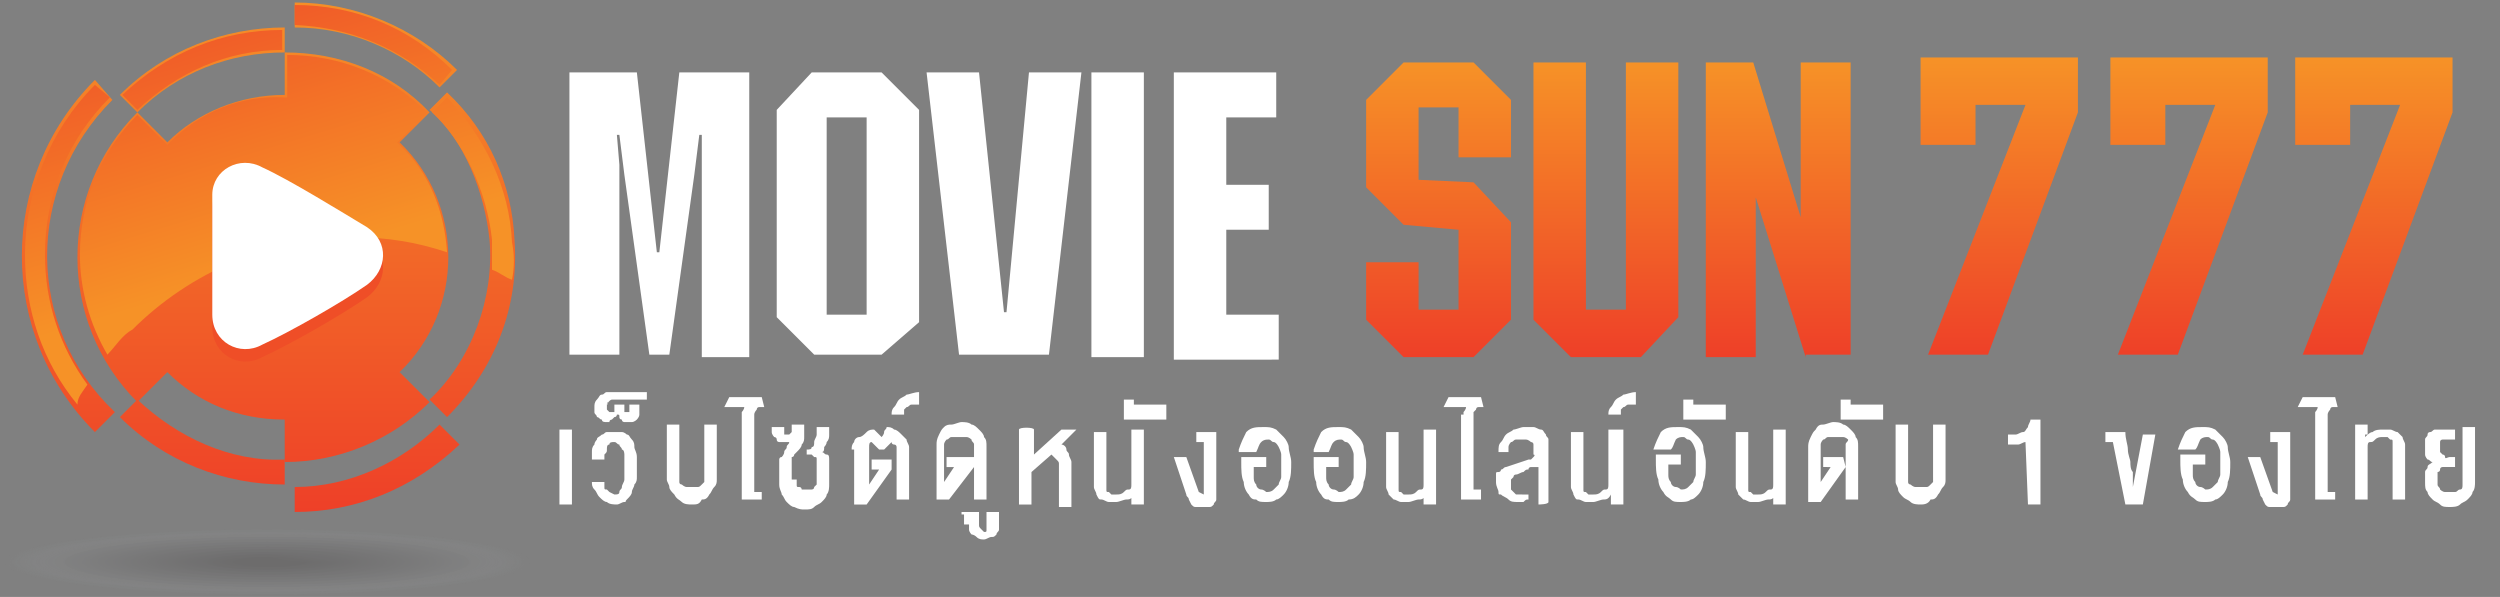 <?xml version="1.0" encoding="UTF-8"?>
<!-- Generator: Adobe Illustrator 26.5.0, SVG Export Plug-In . SVG Version: 6.00 Build 0)  -->
<svg xmlns="http://www.w3.org/2000/svg" xmlns:xlink="http://www.w3.org/1999/xlink" version="1.1" id="Layer_1" x="0px" y="0px" viewBox="0 0 100.1 23.9" style="enable-background:new 0 0 100.1 23.9;" xml:space="preserve">
<rect x="0" y="0" width="100.1" height="23.9" fill="#808080" stroke="none"/>
<style type="text/css">
	.st0{fill:#FFFFFF;}
	.st1{fill:url(#SVGID_1_);}
	.st2{fill:url(#SVGID_00000155107555046561270830000006371888928520444832_);}
	.st3{fill:url(#SVGID_00000023251696939735201370000004318301851790191006_);}
	.st4{fill:url(#SVGID_00000146480819378333334770000000795680225754613682_);}
	.st5{fill:url(#SVGID_00000182497953460703488420000017410017909642095492_);}
	.st6{fill:url(#SVGID_00000018947872116926032790000008097360631807499651_);}
	.st7{fill:url(#SVGID_00000101786430776799285910000008467873403134734513_);}
	.st8{fill:url(#SVGID_00000109006951412626168510000012079599293928193459_);}
	.st9{fill:url(#SVGID_00000116207771091114683840000014015363872427067062_);}
	.st10{fill:url(#SVGID_00000059284774448797019900000013832514792420748730_);}
	.st11{fill:url(#SVGID_00000110432449593160466100000014075034267978913443_);}
	.st12{fill:url(#SVGID_00000163763900257665419400000003767706001006459571_);}
	.st13{fill:#EF4E27;}
	.st14{opacity:0.2;}
	.st15{fill:#A6A8AB;fill-opacity:0;}
	.st16{opacity:9.900990e-03;fill:#A5A7AA;enable-background:new    ;}
	.st17{opacity:1.980198e-02;fill:#A3A5A8;enable-background:new    ;}
	.st18{opacity:2.970297e-02;fill:#A2A4A7;enable-background:new    ;}
	.st19{opacity:3.960396e-02;fill:#A1A3A5;enable-background:new    ;}
	.st20{opacity:4.950495e-02;fill:#A0A1A4;enable-background:new    ;}
	.st21{opacity:5.940594e-02;fill:#9EA0A3;enable-background:new    ;}
	.st22{opacity:6.930693e-02;fill:#9D9FA1;enable-background:new    ;}
	.st23{opacity:7.920792e-02;fill:#9C9DA0;enable-background:new    ;}
	.st24{opacity:8.910891e-02;fill:#9A9C9F;enable-background:new    ;}
	.st25{opacity:9.900990e-02;fill:#999A9D;enable-background:new    ;}
	.st26{opacity:0.109;fill:#98999C;enable-background:new    ;}
	.st27{opacity:0.119;fill:#96989A;enable-background:new    ;}
	.st28{opacity:0.129;fill:#959699;enable-background:new    ;}
	.st29{opacity:0.139;fill:#949598;enable-background:new    ;}
	.st30{opacity:0.148;fill:#939496;enable-background:new    ;}
	.st31{opacity:0.158;fill:#919295;enable-background:new    ;}
	.st32{opacity:0.168;fill:#909194;enable-background:new    ;}
	.st33{opacity:0.178;fill:#8F9092;enable-background:new    ;}
	.st34{opacity:0.188;fill:#8D8E91;enable-background:new    ;}
	.st35{opacity:0.198;fill:#8C8D8F;enable-background:new    ;}
	.st36{opacity:0.208;fill:#8B8C8E;enable-background:new    ;}
	.st37{opacity:0.218;fill:#898A8D;enable-background:new    ;}
	.st38{opacity:0.228;fill:#88898B;enable-background:new    ;}
	.st39{opacity:0.238;fill:#87878A;enable-background:new    ;}
	.st40{opacity:0.247;fill:#868689;enable-background:new    ;}
	.st41{opacity:0.257;fill:#848587;enable-background:new    ;}
	.st42{opacity:0.267;fill:#838386;enable-background:new    ;}
	.st43{opacity:0.277;fill:#828284;enable-background:new    ;}
	.st44{opacity:0.287;fill:#808183;enable-background:new    ;}
	.st45{opacity:0.297;fill:#7F7F82;enable-background:new    ;}
	.st46{opacity:0.307;fill:#7E7E80;enable-background:new    ;}
	.st47{opacity:0.317;fill:#7C7D7F;enable-background:new    ;}
	.st48{opacity:0.327;fill:#7B7B7E;enable-background:new    ;}
	.st49{opacity:0.337;fill:#7A7A7C;enable-background:new    ;}
	.st50{opacity:0.346;fill:#79797B;enable-background:new    ;}
	.st51{opacity:0.356;fill:#777779;enable-background:new    ;}
	.st52{opacity:0.366;fill:#767678;enable-background:new    ;}
	.st53{opacity:0.376;fill:#757477;enable-background:new    ;}
	.st54{opacity:0.386;fill:#737375;enable-background:new    ;}
	.st55{opacity:0.396;fill:#727274;enable-background:new    ;}
	.st56{opacity:0.406;fill:#717073;enable-background:new    ;}
	.st57{opacity:0.416;fill:#706F71;enable-background:new    ;}
	.st58{opacity:0.426;fill:#6E6E70;enable-background:new    ;}
	.st59{opacity:0.436;fill:#6D6C6E;enable-background:new    ;}
	.st60{opacity:0.446;fill:#6C6B6D;enable-background:new    ;}
	.st61{opacity:0.455;fill:#6A6A6C;enable-background:new    ;}
	.st62{opacity:0.465;fill:#69686A;enable-background:new    ;}
	.st63{opacity:0.475;fill:#686769;enable-background:new    ;}
	.st64{opacity:0.485;fill:#666668;enable-background:new    ;}
	.st65{opacity:0.495;fill:#656466;enable-background:new    ;}
	.st66{opacity:0.505;fill:#646365;enable-background:new    ;}
	.st67{opacity:0.515;fill:#636163;enable-background:new    ;}
	.st68{opacity:0.525;fill:#616062;enable-background:new    ;}
	.st69{opacity:0.535;fill:#605F61;enable-background:new    ;}
	.st70{opacity:0.545;fill:#5F5D5F;enable-background:new    ;}
	.st71{opacity:0.554;fill:#5D5C5E;enable-background:new    ;}
	.st72{opacity:0.564;fill:#5C5B5D;enable-background:new    ;}
	.st73{opacity:0.574;fill:#5B595B;enable-background:new    ;}
	.st74{opacity:0.584;fill:#59585A;enable-background:new    ;}
	.st75{opacity:0.594;fill:#585758;enable-background:new    ;}
	.st76{opacity:0.604;fill:#575557;enable-background:new    ;}
	.st77{opacity:0.614;fill:#565456;enable-background:new    ;}
	.st78{opacity:0.624;fill:#545354;enable-background:new    ;}
	.st79{opacity:0.634;fill:#535153;enable-background:new    ;}
	.st80{opacity:0.644;fill:#525052;enable-background:new    ;}
	.st81{opacity:0.653;fill:#504E50;enable-background:new    ;}
	.st82{opacity:0.663;fill:#4F4D4F;enable-background:new    ;}
	.st83{opacity:0.673;fill:#4E4C4D;enable-background:new    ;}
	.st84{opacity:0.683;fill:#4D4A4C;enable-background:new    ;}
	.st85{opacity:0.693;fill:#4B494B;enable-background:new    ;}
	.st86{opacity:0.703;fill:#4A4849;enable-background:new    ;}
	.st87{opacity:0.713;fill:#494648;enable-background:new    ;}
	.st88{opacity:0.723;fill:#474547;enable-background:new    ;}
	.st89{opacity:0.733;fill:#464445;enable-background:new    ;}
	.st90{opacity:0.743;fill:#454244;enable-background:new    ;}
	.st91{opacity:0.752;fill:#434142;enable-background:new    ;}
	.st92{opacity:0.762;fill:#424041;enable-background:new    ;}
	.st93{opacity:0.772;fill:#413E40;enable-background:new    ;}
	.st94{opacity:0.782;fill:#403D3E;enable-background:new    ;}
	.st95{opacity:0.792;fill:#3E3B3D;enable-background:new    ;}
	.st96{opacity:0.802;fill:#3D3A3C;enable-background:new    ;}
	.st97{opacity:0.812;fill:#3C393A;enable-background:new    ;}
	.st98{opacity:0.822;fill:#3A3739;enable-background:new    ;}
	.st99{opacity:0.832;fill:#393637;enable-background:new    ;}
	.st100{opacity:0.842;fill:#383536;enable-background:new    ;}
	.st101{opacity:0.852;fill:#363335;enable-background:new    ;}
	.st102{opacity:0.861;fill:#353233;enable-background:new    ;}
	.st103{opacity:0.871;fill:#343132;enable-background:new    ;}
	.st104{opacity:0.881;fill:#332F31;enable-background:new    ;}
	.st105{opacity:0.891;fill:#312E2F;enable-background:new    ;}
	.st106{opacity:0.901;fill:#302D2E;enable-background:new    ;}
	.st107{opacity:0.911;fill:#2F2B2C;enable-background:new    ;}
	.st108{opacity:0.921;fill:#2D2A2B;enable-background:new    ;}
	.st109{opacity:0.931;fill:#2C282A;enable-background:new    ;}
	.st110{opacity:0.941;fill:#2B2728;enable-background:new    ;}
	.st111{opacity:0.951;fill:#292627;enable-background:new    ;}
	.st112{opacity:0.96;fill:#282426;enable-background:new    ;}
	.st113{opacity:0.97;fill:#272324;enable-background:new    ;}
	.st114{opacity:0.98;fill:#262223;enable-background:new    ;}
	.st115{opacity:0.99;fill:#242021;enable-background:new    ;}
	.st116{fill:#231F20;}
	.st117{fill:url(#SVGID_00000095307240121706618880000003399382712518726562_);}
	.st118{fill:url(#SVGID_00000027592641380193798570000009839036835347699329_);}
	.st119{fill:url(#SVGID_00000163792684709557869250000016987149216531635638_);}
	.st120{fill:url(#SVGID_00000134959817753529036720000002508569588447291309_);}
	.st121{fill:url(#SVGID_00000108289576491421543120000017396156095305519804_);}
	.st122{fill:url(#SVGID_00000081621719084417527260000009142963117675087291_);}
</style>
<g>
	<g>
		<g>
			<path class="st0" d="M28.1,14.2V6.7V5.4H28l-0.2,1.6l-1,7.2H26l-1-7.2l-0.2-1.6h-0.1l0.1,1.2v7.6h-2V2.9h2.7l0.8,7.2h0.1l0.8-7.2     H30v11.4H28.1z"></path>
			<path class="st0" d="M35.3,14.2h-2.7l-1.5-1.5V4.4l1.4-1.5h2.8l1.5,1.5v8.5L35.3,14.2z M34.7,4.7h-1.6v7.9h1.6V4.7z"></path>
			<path class="st0" d="M42,14.2h-3.6L37.1,2.9h2.1l1,9.6h0.1l0.9-9.6h2.1L42,14.2z"></path>
			<path class="st0" d="M43.7,14.2V2.9h2.1v11.4H43.7z"></path>
			<path class="st0" d="M47,14.2V2.9h4.1v1.8h-2v2.7h1.7v1.8h-1.7v3.4h2.1v1.8H47V14.2z"></path>
		</g>
		<g>
			<path class="st0" d="M22.4,20.2v-3h0.5v3H22.4z"></path>
			<path class="st0" d="M24.6,19.8c0.1,0,0.2,0,0.2-0.1c0-0.1,0.1-0.1,0.1-0.2c0-0.1,0.1-0.2,0.1-0.3s0-0.3,0-0.4c0-0.1,0-0.1,0-0.2     c0-0.1,0-0.2,0-0.2v-0.2c0,0,0-0.2-0.1-0.2c0-0.1-0.1-0.1-0.1-0.2c-0.1,0-0.1-0.1-0.2-0.1s-0.2,0-0.2,0.1c-0.1,0-0.1,0.1-0.1,0.2     c0,0.1,0,0.1-0.1,0.2c0,0.1,0,0.2,0,0.2h-0.5c0-0.1,0-0.2,0-0.3s0-0.2,0.1-0.3c0-0.1,0.1-0.2,0.1-0.2c0-0.1,0.1-0.1,0.2-0.2     c0.1,0,0.1-0.1,0.2-0.1s0.2,0,0.3,0c0.1,0,0.2,0,0.3,0c0.1,0,0.2,0.1,0.2,0.1c0.1,0,0.1,0.1,0.2,0.2c0.1,0.1,0.1,0.2,0.1,0.3     c0,0.1,0.1,0.2,0.1,0.4s0,0.3,0,0.5c0,0.1,0,0.2,0,0.3s0,0.2-0.1,0.3c0,0.1-0.1,0.2-0.1,0.3s-0.1,0.2-0.2,0.3s0,0.1-0.1,0.1     s-0.2,0.1-0.3,0.1c-0.1,0-0.3,0-0.4-0.1c-0.1,0-0.2-0.1-0.3-0.2c-0.1-0.1-0.1-0.2-0.2-0.3s-0.1-0.2-0.1-0.3h0.5     c0,0.1,0,0.1,0,0.2c0,0.1,0,0.1,0.1,0.1l0.1,0.1L24.6,19.8z"></path>
			<path class="st0" d="M24.3,16.2L24.3,16.2v0.2c0,0,0,0,0.1,0.1h0.1h0.1c0,0,0,0,0-0.1v-0.1v-0.1H25c0,0.1,0,0.1,0,0.1v0.1v0.1     h0.1h0.1c0,0,0,0,0-0.1v-0.1v-0.1h0.4c0,0.1,0,0.3,0,0.4c0,0.1-0.1,0.2-0.1,0.2s-0.1,0.1-0.2,0.1s-0.1,0-0.2,0H25     c0,0-0.1,0-0.1-0.1c0,0-0.1,0-0.1-0.1c0-0.1,0-0.1-0.1-0.1c0,0,0,0.1-0.1,0.1l-0.1,0.1c0,0-0.1,0-0.1,0.1h-0.1     c-0.1,0-0.2,0-0.2-0.1c-0.1,0-0.1-0.1-0.2-0.1c0-0.1-0.1-0.1-0.1-0.2c0-0.1,0-0.2,0-0.2c0-0.1,0-0.2,0.1-0.3s0.1-0.2,0.2-0.2     s0.1-0.1,0.2-0.1s0.1,0,0.2,0h1.4V16h-1.3h-0.1C24.5,16,24.4,16,24.3,16.2L24.3,16.2C24.4,16.2,24.3,16,24.3,16.2z"></path>
			<path class="st0" d="M27.7,20.2c-0.1,0-0.3,0-0.4-0.1C27.2,20,27.1,20,27,19.8c-0.1-0.1-0.2-0.2-0.2-0.3s-0.1-0.2-0.1-0.3V17h0.5     v2.1c0,0.1,0,0.1,0,0.2c0,0.1,0.1,0.1,0.1,0.1s0.1,0.1,0.2,0.1s0.1,0,0.2,0s0.1,0,0.2,0s0.1,0,0.2-0.1l0.1-0.1c0,0,0-0.1,0-0.2     V17h0.5v2.2c0,0.1,0,0.2-0.1,0.3c-0.1,0.1-0.1,0.2-0.2,0.3C28.3,20,28.2,20,28.1,20C28,20.2,27.9,20.2,27.7,20.2z"></path>
			<path class="st0" d="M29.7,16.7c0-0.1,0-0.2,0-0.2s0.1-0.1,0.1-0.2H29l0.2-0.4h1.3l0.1,0.4c-0.1,0-0.1,0-0.2,0s-0.1,0.1-0.1,0.1     s-0.1,0.1-0.1,0.2c0,0.1,0,0.1,0,0.2v2.9h0.3V20h-0.8C29.7,20,29.7,16.7,29.7,16.7z"></path>
			<path class="st0" d="M31.9,19.2c0,0.1,0,0.1,0,0.2c0,0.1,0,0.1,0.1,0.1c0.1,0,0.1,0.1,0.1,0.1s0.1,0,0.2,0c0.1,0,0.1,0,0.2,0     c0,0,0.1,0,0.1-0.1l0.1-0.1c0-0.1,0-0.1,0-0.2v-0.6c0-0.1,0-0.2,0-0.2c0-0.1,0-0.1-0.1-0.1l-0.1-0.1c-0.1,0-0.1,0-0.2,0V18     c0.1,0,0.2,0,0.2-0.1c0.1,0,0.1-0.1,0.1-0.2c0-0.1,0.1-0.2,0.1-0.3s0-0.2,0-0.3h0.5c0,0.1,0,0.2,0,0.3c0,0.1,0,0.2-0.1,0.3     c0,0.1-0.1,0.2-0.1,0.2c0,0.1,0,0.2-0.1,0.2c0.1,0,0.1,0.1,0.2,0.1s0.1,0.1,0.1,0.2c0,0.1,0,0.1,0,0.2c0,0.1,0,0.1,0,0.2v0.6     c0,0.1,0,0.3-0.1,0.4c0,0.1-0.1,0.2-0.2,0.3c-0.1,0.1-0.2,0.1-0.3,0.2c-0.1,0.1-0.2,0.1-0.4,0.1c-0.1,0-0.2,0-0.4-0.1     c-0.1,0-0.2-0.1-0.3-0.2c-0.1-0.1-0.1-0.2-0.2-0.3c0-0.1-0.1-0.2-0.1-0.4v-0.6c0-0.1,0-0.2,0-0.2s0-0.1,0-0.2c0,0,0-0.1,0.1-0.1     c0,0,0.1-0.1,0.1-0.2c0-0.1,0.1-0.1,0.1-0.2c0-0.1,0.1-0.1,0.1-0.2h-0.1h-0.1h-0.1h-0.1c0,0-0.1,0-0.1-0.1c0-0.1-0.1-0.1-0.1-0.1     s-0.1-0.1-0.1-0.2c0-0.1,0-0.1,0-0.2h0.5v0.1v0.1c0,0,0,0,0,0.1c0,0,0,0,0.1,0h0.1c0,0,0,0,0.1-0.1c0,0,0,0,0-0.1V17h0.5v0.5     c0,0.1,0,0.2-0.1,0.3c0,0.1-0.1,0.2-0.2,0.3l-0.1,0.1c0,0,0,0.1-0.1,0.1v0.1v0.1v0.7H31.9z"></path>
			<path class="st0" d="M34.1,18c0-0.1,0-0.2,0.1-0.3c0-0.1,0.1-0.2,0.2-0.2s0.2-0.1,0.3-0.2c0.1-0.1,0.2-0.1,0.3-0.1l0.3,0.3     c0,0,0.1-0.1,0.1-0.2c0-0.1,0.1-0.1,0.1-0.2c0.1,0,0.2,0,0.3,0.1c0.1,0,0.2,0.1,0.3,0.2c0.1,0.1,0.1,0.1,0.2,0.2     c0,0.1,0.1,0.2,0.1,0.3V20h-0.5v-2V18v-0.1c0,0,0-0.1-0.1-0.1c0,0-0.1,0-0.1-0.1l-0.3,0.3h-0.1h-0.1l-0.3-0.3     c-0.1,0-0.1,0.1-0.1,0.2c0,0.1,0,0.1,0,0.2v1.3l0.4-0.6h-0.3v-0.4h0.8v0.4l-1,1.4h-0.5V18H34.1z"></path>
			<path class="st0" d="M36.8,16.2c-0.1,0-0.2,0-0.3,0s-0.1,0.1-0.2,0.1l-0.1,0.1c0,0.1,0,0.1,0,0.2h-0.5c0-0.1,0-0.2,0.1-0.3     s0.1-0.2,0.2-0.3c0.1-0.1,0.2-0.1,0.3-0.2c0.1,0,0.3-0.1,0.5-0.1V16.2z"></path>
			<path class="st0" d="M39,18.7L38,20h-0.5v-2.2c0-0.1,0-0.2,0.1-0.4c0.1-0.2,0.1-0.2,0.2-0.3C37.9,17,38,17,38.1,17     c0.1,0,0.3-0.1,0.4-0.1c0.1,0,0.3,0,0.4,0.1c0.1,0,0.2,0.1,0.3,0.2c0.1,0.1,0.2,0.2,0.2,0.3c0.1,0.1,0.1,0.2,0.1,0.4V20H39v-2     c0-0.1,0-0.1,0-0.2c0-0.1-0.1-0.1-0.1-0.2c0,0-0.1-0.1-0.2-0.1c-0.1,0-0.2,0-0.3,0s-0.2,0-0.3,0s-0.1,0.1-0.2,0.1     c0,0-0.1,0.1-0.1,0.2c0,0.1,0,0.1,0,0.2v1.3l0.4-0.6h-0.3v-0.4H39V18.7z"></path>
			<path class="st0" d="M38.5,20.5h0.7V21c0,0.1,0,0.1,0.1,0.2l0.1,0.1c0.1,0,0.1,0,0.1-0.1c0,0,0-0.1,0-0.2v-0.5H40V21     c0,0.1,0,0.2,0,0.2c0,0.1-0.1,0.1-0.1,0.2c-0.1,0.1-0.1,0.1-0.2,0.1s-0.2,0.1-0.3,0.1s-0.2,0-0.3-0.1c-0.1-0.1-0.2-0.1-0.2-0.1     s-0.1-0.1-0.1-0.2c0-0.1,0-0.2,0-0.2V21h-0.2v-0.4H38.5z"></path>
			<path class="st0" d="M41.4,17.2v1l1.1-1h0.6l-0.6,0.6c0.1,0,0.2,0.1,0.2,0.2c0,0.1,0.1,0.1,0.1,0.2c0,0.1,0.1,0.2,0.1,0.3     c0,0.1,0,0.2,0,0.3v1.5h-0.5v-1.5c0-0.1,0-0.1,0-0.2c0-0.1,0-0.1-0.1-0.2l-0.1-0.1l-0.1-0.1l-0.8,0.7v1.3h-0.5v-3     C40.8,17.1,41.4,17.1,41.4,17.2z"></path>
			<path class="st0" d="M45.4,19.8C45.3,20,45.2,20,45.1,20s-0.3,0.1-0.4,0.1c-0.1,0-0.2,0-0.3,0S44.2,20,44.1,20     C44,20,44,20,43.9,19.8c0-0.1-0.1-0.2-0.1-0.3v-2.2h0.5v2.1c0,0.1,0,0.1,0,0.2c0,0.1,0,0.1,0.1,0.1l0.1,0.1c0.1,0,0.1,0,0.2,0     c0.1,0,0.2,0,0.3-0.1c0.1-0.1,0.1-0.1,0.2-0.1s0.1-0.1,0.1-0.2c0-0.1,0-0.2,0-0.3v-1.9h0.5v3h-0.5v-0.4H45.4z"></path>
			<path class="st0" d="M46.7,16.8H45V16h0.4v0.2h1.3V16.8z"></path>
			<path class="st0" d="M48,19.7L48,19.7C48.1,19.8,48.1,19.8,48,19.7l0.2,0.1v-0.1v-2h-0.3v-0.4h0.8v2.4c0,0.1,0,0.2,0,0.3     s-0.1,0.1-0.1,0.2c-0.1,0.1-0.1,0.1-0.2,0.1c-0.1,0-0.2,0-0.3,0s-0.1,0-0.2,0s-0.1,0-0.2-0.1C47.6,20,47.6,20,47.6,20     c0-0.1-0.1-0.1-0.1-0.2L47,18.3h0.5L48,19.7z"></path>
			<path class="st0" d="M49.6,18c0.1-0.3,0.2-0.5,0.3-0.7c0.2-0.2,0.4-0.2,0.7-0.2c0.2,0,0.3,0,0.5,0.1c0.1,0.1,0.2,0.2,0.3,0.3     s0.2,0.3,0.2,0.4c0,0.2,0.1,0.4,0.1,0.6c0,0.3,0,0.6-0.1,0.8c0,0.2-0.1,0.4-0.2,0.5c-0.1,0.1-0.2,0.2-0.3,0.2     c-0.1,0.1-0.3,0.1-0.4,0.1c-0.2,0-0.3,0-0.4-0.1C50.2,20,50.1,20,50,19.8c-0.1-0.1-0.2-0.3-0.2-0.5c-0.1-0.2-0.1-0.5-0.1-0.8     v-0.2h1v0.4h-0.5c0,0.1,0,0.3,0,0.4c0,0.1,0,0.2,0.1,0.3c0,0.1,0.1,0.2,0.2,0.2c0.1,0,0.2,0.1,0.2,0.1c0.1,0,0.2,0,0.3-0.1     c0.1-0.1,0.1-0.1,0.2-0.2c0-0.1,0.1-0.2,0.1-0.3s0-0.3,0-0.4c0-0.2,0-0.4,0-0.5c0-0.1-0.1-0.3-0.1-0.3s-0.1-0.2-0.2-0.2     s-0.1-0.1-0.2-0.1c-0.1,0-0.2,0-0.3,0.1c-0.1,0.1-0.1,0.2-0.2,0.4H49.6z"></path>
			<path class="st0" d="M52.6,18c0.1-0.3,0.2-0.5,0.3-0.7c0.2-0.2,0.4-0.2,0.7-0.2c0.2,0,0.3,0,0.5,0.1c0.1,0.1,0.2,0.2,0.3,0.3     s0.2,0.3,0.2,0.4c0,0.2,0.1,0.4,0.1,0.6c0,0.3,0,0.6-0.1,0.8c0,0.2-0.1,0.4-0.2,0.5C54.3,19.9,54.2,20,54,20     c-0.1,0.1-0.3,0.1-0.4,0.1c-0.2,0-0.3,0-0.4-0.1C53.1,20,53,20,52.9,19.8c-0.1-0.1-0.2-0.3-0.2-0.5c-0.1-0.2-0.1-0.5-0.1-0.8     v-0.2h1v0.4h-0.5c0,0.1,0,0.3,0,0.4c0,0.1,0,0.2,0.1,0.3c0,0.1,0.1,0.2,0.2,0.2c0.1,0,0.2,0.1,0.2,0.1c0.1,0,0.2,0,0.3-0.1     c0.1-0.1,0.1-0.1,0.2-0.2c0-0.1,0.1-0.2,0.1-0.3s0-0.3,0-0.4c0-0.2,0-0.4,0-0.5c0-0.1-0.1-0.3-0.1-0.3s-0.1-0.2-0.2-0.2     s-0.1-0.1-0.2-0.1c-0.1,0-0.2,0-0.3,0.1c-0.1,0.1-0.1,0.2-0.2,0.4H52.6z"></path>
			<path class="st0" d="M57.1,19.8C57,20,56.9,20,56.8,20s-0.3,0.1-0.4,0.1c-0.1,0-0.2,0-0.3,0S55.9,20,55.8,20     c-0.1-0.1-0.1-0.1-0.2-0.2c0-0.1-0.1-0.2-0.1-0.3v-2.2H56v2.1c0,0.1,0,0.1,0,0.2c0,0.1,0,0.1,0.1,0.1l0.1,0.1c0.1,0,0.1,0,0.2,0     c0.1,0,0.2,0,0.3-0.1c0.1-0.1,0.1-0.1,0.2-0.1s0.1-0.1,0.1-0.2c0-0.1,0-0.2,0-0.3v-1.9h0.5v3H57v-0.4H57.1z"></path>
			<path class="st0" d="M58.6,16.7c0-0.1,0-0.2,0-0.2s0.1-0.1,0.1-0.2h-0.9l0.2-0.4h1.3l0.1,0.4c-0.1,0-0.1,0-0.2,0     c-0.1,0-0.1,0.1-0.1,0.1S59,16.5,59,16.5c0,0.1,0,0.1,0,0.2v2.9h0.3V20h-0.8v-3.4H58.6z"></path>
			<path class="st0" d="M61.6,20.2v-1.5c0,0,0,0-0.1,0c0,0,0,0-0.1,0s-0.1,0-0.1,0s-0.1,0-0.1,0.1c-0.1,0-0.1,0-0.2,0.1     c-0.1,0-0.2,0.1-0.3,0.1c0,0-0.1,0-0.1,0.1l-0.1,0.1v0.1v0.1c0,0.1,0,0.1,0,0.2l0.1,0.1l0.1,0.1c0.1,0,0.1,0,0.2,0H61     c0,0,0.1,0,0.2,0V20c-0.1,0-0.1,0-0.2,0.1c-0.1,0-0.1,0-0.2,0c-0.2,0-0.3,0-0.4-0.1c-0.1-0.1-0.2-0.1-0.3-0.2     C60,19.8,60,19.8,60,19.7c0-0.1-0.1-0.2-0.1-0.4c0,0,0,0,0-0.1V19V19c0-0.1,0-0.1,0.1-0.1s0.1-0.1,0.1-0.1c0.1,0,0.1-0.1,0.2-0.1     l0.9-0.3c0,0,0,0,0.1,0c0,0,0,0,0.1-0.1c0.1-0.1,0-0.1,0-0.1V18c0-0.1,0-0.1,0-0.2c0-0.1-0.1-0.1-0.1-0.1s-0.1-0.1-0.2-0.1     c-0.1,0-0.1,0-0.2,0c-0.1,0-0.2,0-0.2,0c-0.1,0-0.1,0.1-0.2,0.1c0,0-0.1,0.1-0.1,0.2c0,0.1,0,0.1,0,0.2H60c0-0.2,0-0.3,0.1-0.4     c0.1-0.1,0.1-0.2,0.2-0.3c0.1-0.1,0.2-0.1,0.3-0.2c0.1,0,0.3-0.1,0.4-0.1c0.1,0,0.3,0,0.4,0c0.1,0,0.2,0.1,0.3,0.1     s0.1,0.1,0.2,0.2c0,0.1,0.1,0.1,0.1,0.2c0,0.1,0,0.1,0,0.2c0,0.1,0,0.1,0,0.1v2.2C62,20.2,61.6,20.2,61.6,20.2z"></path>
			<path class="st0" d="M64.5,19.8C64.4,20,64.3,20,64.2,20s-0.3,0.1-0.4,0.1c-0.1,0-0.2,0-0.3,0S63.3,20,63.2,20     C63.1,20,63.1,20,63,19.8c0-0.1-0.1-0.2-0.1-0.3v-2.2h0.5v2.1c0,0.1,0,0.1,0,0.2c0,0.1,0,0.1,0.1,0.1l0.1,0.1c0.1,0,0.1,0,0.2,0     c0.1,0,0.2,0,0.3-0.1c0.1-0.1,0.1-0.1,0.2-0.1s0.1-0.1,0.1-0.2c0-0.1,0-0.2,0-0.3v-1.9H65v3h-0.5V19.8z"></path>
			<path class="st0" d="M65.5,16.2c-0.1,0-0.2,0-0.3,0c-0.1,0-0.1,0.1-0.2,0.1l-0.1,0.1c0,0.1,0,0.1,0,0.2h-0.5c0-0.1,0-0.2,0.1-0.3     s0.1-0.2,0.2-0.3c0.1-0.1,0.2-0.1,0.3-0.2c0.1,0,0.3-0.1,0.5-0.1V16.2z"></path>
			<path class="st0" d="M66.2,18c0.1-0.3,0.2-0.5,0.3-0.7c0.2-0.2,0.4-0.2,0.7-0.2c0.2,0,0.3,0,0.5,0.1c0.1,0.1,0.2,0.2,0.3,0.3     s0.2,0.3,0.2,0.4c0,0.2,0.1,0.4,0.1,0.6c0,0.3,0,0.6-0.1,0.8c0,0.2-0.1,0.4-0.2,0.5c-0.1,0.1-0.2,0.2-0.3,0.2     c-0.1,0.1-0.3,0.1-0.4,0.1c-0.2,0-0.3,0-0.4-0.1c-0.1-0.1-0.2-0.1-0.3-0.3c-0.1-0.1-0.2-0.3-0.2-0.5c-0.1-0.2-0.1-0.5-0.1-0.8     v-0.2h1v0.4h-0.5c0,0.1,0,0.3,0,0.4c0,0.1,0,0.2,0.1,0.3c0,0.1,0.1,0.2,0.2,0.2s0.2,0.1,0.2,0.1c0.1,0,0.2,0,0.3-0.1     c0.1-0.1,0.1-0.1,0.2-0.2c0-0.1,0.1-0.2,0.1-0.3s0-0.3,0-0.4c0-0.2,0-0.4,0-0.5c0-0.1-0.1-0.3-0.1-0.3s-0.1-0.2-0.2-0.2     s-0.1-0.1-0.2-0.1s-0.2,0-0.3,0.1C67,17.8,67,17.9,66.9,18H66.2z"></path>
			<path class="st0" d="M69.1,16.8h-1.7V16h0.4v0.2h1.3C69.1,16.2,69.1,16.8,69.1,16.8z"></path>
			<path class="st0" d="M71.1,19.8C71,20,70.9,20,70.8,20s-0.3,0.1-0.4,0.1s-0.2,0-0.3,0S69.9,20,69.8,20c-0.1-0.1-0.1-0.1-0.2-0.2     c0-0.1-0.1-0.2-0.1-0.3v-2.2H70v2.1c0,0.1,0,0.1,0,0.2c0,0.1,0,0.1,0.1,0.1l0.1,0.1c0.1,0,0.1,0,0.2,0s0.2,0,0.3-0.1     c0.1-0.1,0.1-0.1,0.2-0.1s0.1-0.1,0.1-0.2c0-0.1,0-0.2,0-0.3v-1.9h0.5v3H71v-0.4H71.1z"></path>
			<path class="st0" d="M73.9,18.7l-1,1.4h-0.5v-2.2c0-0.1,0-0.2,0.1-0.4c0.1-0.2,0.1-0.2,0.2-0.3C72.8,17,72.9,17,73,17     c0.1,0,0.3-0.1,0.4-0.1s0.3,0,0.4,0.1c0.1,0,0.2,0.1,0.3,0.2c0.1,0.1,0.2,0.2,0.2,0.3c0.1,0.1,0.1,0.2,0.1,0.4V20h-0.5v-2     c0-0.1,0-0.1,0-0.2c0-0.1,0.1-0.1,0.1-0.2c0,0-0.1-0.1-0.2-0.1s-0.2,0-0.3,0c-0.1,0-0.2,0-0.3,0c-0.1,0-0.1,0.1-0.2,0.1     c0,0-0.1,0.1-0.1,0.2c0,0.1,0,0.1,0,0.2v1.3l0.4-0.6H73v-0.4h0.8L73.9,18.7L73.9,18.7z"></path>
			<path class="st0" d="M75.4,16.8h-1.7V16h0.4v0.2h1.3C75.4,16.2,75.4,16.8,75.4,16.8z"></path>
			<path class="st0" d="M76.9,20.2c-0.1,0-0.3,0-0.4-0.1c-0.1-0.1-0.2-0.1-0.3-0.2c-0.1-0.1-0.2-0.2-0.2-0.3s-0.1-0.2-0.1-0.3V17     h0.5v2.1c0,0.1,0,0.1,0,0.2c0,0.1,0.1,0.1,0.1,0.1s0.1,0.1,0.2,0.1s0.1,0,0.2,0s0.1,0,0.2,0s0.1,0,0.2-0.1l0.1-0.1     c0,0,0-0.1,0-0.2V17h0.5v2.2c0,0.1,0,0.2-0.1,0.3c-0.1,0.1-0.1,0.2-0.2,0.3C77.5,20,77.4,20,77.3,20C77.2,20.2,77,20.2,76.9,20.2     z"></path>
			<path class="st0" d="M81.1,17.7c-0.1,0-0.2,0.1-0.3,0.1c-0.1,0-0.3,0-0.4,0v-0.4c0.1,0,0.2,0,0.3,0c0.1,0,0.2-0.1,0.3-0.1     c0.1,0,0.1-0.1,0.2-0.2c0-0.1,0.1-0.2,0.1-0.3h0.4v3.4h-0.5L81.1,17.7L81.1,17.7z"></path>
			<path class="st0" d="M85.8,20.2h-0.7l-0.5-2.5h-0.3v-0.4h0.8c0,0.3,0.1,0.5,0.1,0.7s0.1,0.4,0.1,0.5c0,0.1,0,0.3,0.1,0.4     c0,0.1,0,0.2,0,0.3s0,0.1,0,0.2c0,0.1,0,0.1,0,0.1l0,0l0,0l0.4-2.1h0.5L85.8,20.2z"></path>
			<path class="st0" d="M87.2,18c0.1-0.3,0.2-0.5,0.3-0.7c0.2-0.2,0.4-0.2,0.7-0.2c0.2,0,0.3,0,0.5,0.1c0.1,0.1,0.2,0.2,0.3,0.3     s0.2,0.3,0.2,0.4c0,0.2,0.1,0.4,0.1,0.6c0,0.3,0,0.6-0.1,0.8c0,0.2-0.1,0.4-0.2,0.5c-0.1,0.1-0.2,0.2-0.3,0.2     c-0.1,0.1-0.3,0.1-0.4,0.1c-0.2,0-0.3,0-0.4-0.1c-0.1-0.1-0.2-0.1-0.3-0.3c-0.1-0.1-0.2-0.3-0.2-0.5c-0.1-0.2-0.1-0.5-0.1-0.8     v-0.2h1v0.4h-0.5c0,0.1,0,0.3,0,0.4c0,0.1,0,0.2,0.1,0.3c0,0.1,0.1,0.2,0.2,0.2s0.2,0.1,0.2,0.1c0.1,0,0.2,0,0.3-0.1     c0.1-0.1,0.1-0.1,0.2-0.2c0-0.1,0.1-0.2,0.1-0.3s0-0.3,0-0.4c0-0.2,0-0.4,0-0.5c0-0.1-0.1-0.3-0.1-0.3s-0.1-0.2-0.2-0.2     s-0.1-0.1-0.2-0.1s-0.2,0-0.3,0.1C88,17.8,88,17.9,87.9,18H87.2z"></path>
			<path class="st0" d="M91,19.7L91,19.7C91.1,19.8,91.1,19.8,91,19.7l0.2,0.1v-0.1v-2h-0.3v-0.4h0.8v2.4c0,0.1,0,0.2,0,0.3     s-0.1,0.1-0.1,0.2c-0.1,0.1-0.1,0.1-0.2,0.1s-0.2,0-0.3,0c-0.1,0-0.1,0-0.2,0s-0.1,0-0.2-0.1C90.6,20,90.6,20,90.6,20     c0-0.1-0.1-0.1-0.1-0.2L90,18.3h0.5L91,19.7z"></path>
			<path class="st0" d="M92.7,16.7c0-0.1,0-0.2,0-0.2s0.1-0.1,0.1-0.2H92l0.2-0.4h1.3l0.1,0.4c-0.1,0-0.1,0-0.2,0s-0.1,0.1-0.1,0.1     s-0.1,0.1-0.1,0.2c0,0.1,0,0.1,0,0.2v2.9h0.3V20h-0.8C92.7,20,92.7,16.7,92.7,16.7z"></path>
			<path class="st0" d="M94.7,17.5c0.1-0.1,0.2-0.2,0.3-0.2c0.1-0.1,0.3-0.1,0.4-0.1s0.2,0,0.3,0c0.1,0,0.2,0.1,0.3,0.1     c0.1,0.1,0.1,0.1,0.2,0.2c0,0.1,0.1,0.2,0.1,0.3V20h-0.5v-2.1c0-0.1,0-0.1,0-0.2c0-0.1,0-0.1-0.1-0.1l-0.1-0.1     c-0.1,0-0.1,0-0.2,0s-0.2,0-0.3,0.1c-0.1,0.1-0.1,0.1-0.2,0.1s-0.1,0.1-0.1,0.2c0,0.1,0,0.2,0,0.3V20h-0.5v-3h0.5v0.4H94.7z"></path>
			<path class="st0" d="M97.1,17.8c0-0.1,0-0.2,0-0.2c0-0.1,0.1-0.1,0.1-0.2c0-0.1,0.1-0.1,0.1-0.1c0.1,0,0.1-0.1,0.2-0.1     s0.1,0,0.2,0s0.1,0,0.2,0h0.4v0.4H98h-0.1h-0.1c0,0-0.1,0-0.1,0.1c0,0,0,0.1,0,0.2c0,0.1,0,0.1,0,0.2l0.1,0.1c0,0,0.1,0,0.1,0.1     c0,0.1,0.1,0,0.2,0h0.2v0.4H98h-0.1h-0.1c0,0-0.1,0-0.1,0.1c0,0.1-0.1,0.1-0.1,0.1V19c0,0.1,0,0.1,0,0.2c0,0.1,0,0.1,0,0.2     c0,0.1,0.1,0.1,0.1,0.2c0,0,0.1,0.1,0.2,0.1s0.2,0,0.2,0c0.1,0,0.2,0,0.2,0c0.1,0,0.1-0.1,0.2-0.1s0.1-0.1,0.1-0.2     c0-0.1,0-0.1,0-0.2v-2.1h0.5v2.2c0,0.1,0,0.3-0.1,0.4c0,0.1-0.1,0.2-0.2,0.3c-0.1,0.1-0.2,0.1-0.3,0.2c-0.1,0.1-0.3,0.1-0.4,0.1     c-0.2,0-0.3,0-0.4-0.1c-0.1-0.1-0.2-0.1-0.3-0.2c-0.1-0.1-0.2-0.2-0.2-0.3c-0.1-0.1-0.1-0.2-0.1-0.4c0-0.1,0-0.1,0-0.2     c0-0.1,0-0.1,0-0.2c0-0.1,0.1-0.1,0.1-0.2c0-0.1,0.1-0.1,0.2-0.2c-0.1,0-0.1-0.1-0.2-0.1c0,0-0.1-0.1-0.1-0.2c0-0.1,0-0.1,0-0.2     C97.1,17.9,97.1,17.8,97.1,17.8z"></path>
		</g>
		<g>
			<g>
				<g>
					
						<linearGradient id="SVGID_1_" gradientUnits="userSpaceOnUse" x1="15.058" y1="26.804" x2="15.058" y2="5.546" gradientTransform="matrix(1 0 0 -1 0 26)">
						<stop offset="0" style="stop-color:#F69227"></stop>
						<stop offset="1" style="stop-color:#EE4028"></stop>
					</linearGradient>
					<path class="st1" d="M18.3,2.8c-1.7-1.7-4.1-2.7-6.5-2.7v1c2.2,0,4.3,0.9,5.8,2.4L18.3,2.8z"></path>
					
						<linearGradient id="SVGID_00000000218202710333842670000009667368274807391889_" gradientUnits="userSpaceOnUse" x1="18.921" y1="26.804" x2="18.921" y2="5.547" gradientTransform="matrix(1 0 0 -1 0 26)">
						<stop offset="0" style="stop-color:#F69227"></stop>
						<stop offset="1" style="stop-color:#EE4028"></stop>
					</linearGradient>
					<path style="fill:url(#SVGID_00000000218202710333842670000009667368274807391889_);" d="M17.2,16l0.7,0.7       c1.9-1.9,2.9-4.4,2.7-7.1c-0.1-2.2-1-4.3-2.7-5.9l-0.7,0.7c1.4,1.2,2.2,3.3,2.4,5.2C19.8,11.9,18.9,14.4,17.2,16L17.2,16z"></path>
					
						<linearGradient id="SVGID_00000134236429330112057680000005832361324296203142_" gradientUnits="userSpaceOnUse" x1="8.108" y1="26.804" x2="8.108" y2="5.546" gradientTransform="matrix(1 0 0 -1 0 26)">
						<stop offset="0" style="stop-color:#F69227"></stop>
						<stop offset="1" style="stop-color:#EE4028"></stop>
					</linearGradient>
					<path style="fill:url(#SVGID_00000134236429330112057680000005832361324296203142_);" d="M11.4,2.1v-1C9,1.1,6.6,2,4.8,3.8       l0.7,0.7C7.1,2.9,9.2,2.1,11.4,2.1L11.4,2.1z"></path>
					
						<linearGradient id="SVGID_00000177453954866143439650000015964003763135895683_" gradientUnits="userSpaceOnUse" x1="2.745" y1="26.804" x2="2.745" y2="5.546" gradientTransform="matrix(1 0 0 -1 0 26)">
						<stop offset="0" style="stop-color:#F69227"></stop>
						<stop offset="1" style="stop-color:#EE4028"></stop>
					</linearGradient>
					<path style="fill:url(#SVGID_00000177453954866143439650000015964003763135895683_);" d="M4.5,4L3.8,3.2       c-3.9,3.9-3.9,10.2,0,14.1l0.8-0.8C1,13.1,1,7.5,4.5,4L4.5,4z"></path>
					
						<linearGradient id="SVGID_00000171687722083245569840000014295249254970581405_" gradientUnits="userSpaceOnUse" x1="15.108" y1="26.804" x2="15.108" y2="5.547" gradientTransform="matrix(1 0 0 -1 0 26)">
						<stop offset="0" style="stop-color:#F69227"></stop>
						<stop offset="1" style="stop-color:#EE4028"></stop>
					</linearGradient>
					<path style="fill:url(#SVGID_00000171687722083245569840000014295249254970581405_);" d="M11.8,19.5v1c2.4,0,4.7-0.9,6.6-2.7       L17.6,17C16.1,18.5,14,19.5,11.8,19.5L11.8,19.5z"></path>
					
						<linearGradient id="SVGID_00000147912617502385174390000001002676462412207534_" gradientUnits="userSpaceOnUse" x1="8.108" y1="26.804" x2="8.108" y2="5.547" gradientTransform="matrix(1 0 0 -1 0 26)">
						<stop offset="0" style="stop-color:#F69227"></stop>
						<stop offset="1" style="stop-color:#EE4028"></stop>
					</linearGradient>
					<path style="fill:url(#SVGID_00000147912617502385174390000001002676462412207534_);" d="M5.5,16l-0.7,0.7       c1.8,1.8,4.2,2.7,6.6,2.7v-1C9.2,18.5,7.1,17.5,5.5,16L5.5,16z"></path>
					
						<linearGradient id="SVGID_00000072272783455315421770000016571708139403817649_" gradientUnits="userSpaceOnUse" x1="10.533" y1="26.804" x2="10.533" y2="5.547" gradientTransform="matrix(1 0 0 -1 0 26)">
						<stop offset="0" style="stop-color:#F69227"></stop>
						<stop offset="1" style="stop-color:#EE4028"></stop>
					</linearGradient>
					<path style="fill:url(#SVGID_00000072272783455315421770000016571708139403817649_);" d="M16,14.9c2.6-2.5,2.6-6.7,0-9.2       l1.2-1.2c-1.5-1.6-3.6-2.4-5.8-2.4v1.7c-1.8,0-3.5,0.7-4.7,1.9L5.5,4.5c-3.2,3.2-3.2,8.4,0,11.6l1.2-1.2       c1.2,1.2,2.8,1.9,4.7,1.9v1.7c2.2,0,4.3-0.9,5.8-2.4L16,14.9z"></path>
				</g>
				<g>
					<g>
						
							<linearGradient id="SVGID_00000127731124267712702670000002723377874179964804_" gradientUnits="userSpaceOnUse" x1="17.076" y1="17.152" x2="12.782" y2="31.339" gradientTransform="matrix(1 0 0 -1 0 26)">
							<stop offset="0" style="stop-color:#F69227"></stop>
							<stop offset="1" style="stop-color:#EE4028"></stop>
						</linearGradient>
						<path style="fill:url(#SVGID_00000127731124267712702670000002723377874179964804_);" d="M17.6,3.4C16,1.9,14,1.1,11.8,1V0.2        c2.4,0,4.6,0.9,6.3,2.6L17.6,3.4z"></path>
					</g>
					<g>
						
							<linearGradient id="SVGID_00000031180449696364221100000000451695440440484748_" gradientUnits="userSpaceOnUse" x1="19.372" y1="17.847" x2="15.078" y2="32.034" gradientTransform="matrix(1 0 0 -1 0 26)">
							<stop offset="0" style="stop-color:#F69227"></stop>
							<stop offset="1" style="stop-color:#EE4028"></stop>
						</linearGradient>
						<path style="fill:url(#SVGID_00000031180449696364221100000000451695440440484748_);" d="M19.7,9.6c0,0.4,0,0.8,0,1.2        c0.3,0.1,0.5,0.3,0.8,0.4c0.1-0.5,0.1-1,0-1.5c-0.1-2.2-1.1-4.2-2.6-5.8l-0.6,0.6C18.6,5.7,19.5,7.7,19.7,9.6z"></path>
					</g>
					<g>
						
							<linearGradient id="SVGID_00000132086283537668463930000004757645838221840812_" gradientUnits="userSpaceOnUse" x1="10.634" y1="15.202" x2="6.341" y2="29.39" gradientTransform="matrix(1 0 0 -1 0 26)">
							<stop offset="0" style="stop-color:#F69227"></stop>
							<stop offset="1" style="stop-color:#EE4028"></stop>
						</linearGradient>
						<path style="fill:url(#SVGID_00000132086283537668463930000004757645838221840812_);" d="M4.9,3.8c1.8-1.7,4-2.6,6.4-2.6V2        C9.1,2,7.1,2.9,5.5,4.4L4.9,3.8z"></path>
					</g>
					<g>
						
							<linearGradient id="SVGID_00000132059074831966728120000006441677093435564430_" gradientUnits="userSpaceOnUse" x1="4.193" y1="13.253" x2="-0.1" y2="27.44" gradientTransform="matrix(1 0 0 -1 0 26)">
							<stop offset="0" style="stop-color:#F69227"></stop>
							<stop offset="1" style="stop-color:#EE4028"></stop>
						</linearGradient>
						<path style="fill:url(#SVGID_00000132059074831966728120000006441677093435564430_);" d="M3.5,15.4c-1.1-1.5-1.7-3.3-1.7-5.2        c0-2.4,0.9-4.6,2.6-6.3L3.8,3.4C2,5.2,1,7.7,1,10.2c0,2.2,0.7,4.3,2.1,6C3.1,15.9,3.3,15.7,3.5,15.4z"></path>
					</g>
					<g>
						
							<linearGradient id="SVGID_00000178195741583524538180000012326642526994838448_" gradientUnits="userSpaceOnUse" x1="10.997" y1="15.312" x2="6.703" y2="29.499" gradientTransform="matrix(1 0 0 -1 0 26)">
							<stop offset="0" style="stop-color:#F69227"></stop>
							<stop offset="1" style="stop-color:#EE4028"></stop>
						</linearGradient>
						<path style="fill:url(#SVGID_00000178195741583524538180000012326642526994838448_);" d="M5.3,13.2c2.3-2.3,5.5-3.7,8.9-3.7        c1.3,0,2.5,0.2,3.7,0.6c-0.1-1.6-0.7-3.2-1.9-4.3l-0.1-0.1l1.2-1.2c-1.5-1.5-3.5-2.3-5.6-2.3v1.7h-0.1C9.6,3.8,8,4.5,6.8,5.7        L6.7,5.8L5.5,4.6C4,6.1,3.2,8.1,3.2,10.2c0,1.4,0.4,2.8,1.1,4C4.6,13.9,4.9,13.4,5.3,13.2z"></path>
					</g>
				</g>
				<path class="st13" d="M10.5,7.2c1.1,0.5,3.2,1.8,4.2,2.4c0.9,0.6,0.8,1.7,0,2.3c-1,0.7-3.1,1.9-4.2,2.4c-0.9,0.5-2-0.1-2-1.2      c0-1.2,0-3.6,0-4.8C8.5,7.4,9.6,6.8,10.5,7.2z"></path>
				<path class="st0" d="M10.5,6.7c1.1,0.5,3.2,1.8,4.2,2.4c0.9,0.6,0.8,1.7,0,2.3c-1,0.7-3.1,1.9-4.2,2.4c-0.9,0.5-2-0.1-2-1.2      c0-1.2,0-3.6,0-4.8C8.5,6.8,9.6,6.2,10.5,6.7z"></path>
			</g>
			<g class="st14">
				<ellipse class="st15" cx="10.7" cy="22.5" rx="10.7" ry="1.3"></ellipse>
				<ellipse class="st16" cx="10.7" cy="22.5" rx="10.6" ry="1.3"></ellipse>
				<ellipse class="st17" cx="10.7" cy="22.5" rx="10.5" ry="1.3"></ellipse>
				<ellipse class="st18" cx="10.7" cy="22.5" rx="10.5" ry="1.3"></ellipse>
				<ellipse class="st19" cx="10.7" cy="22.5" rx="10.4" ry="1.3"></ellipse>
				<ellipse class="st20" cx="10.7" cy="22.5" rx="10.3" ry="1.3"></ellipse>
				<ellipse class="st21" cx="10.7" cy="22.5" rx="10.2" ry="1.3"></ellipse>
				<ellipse class="st22" cx="10.7" cy="22.5" rx="10.1" ry="1.3"></ellipse>
				<ellipse class="st23" cx="10.7" cy="22.5" rx="10" ry="1.2"></ellipse>
				<ellipse class="st24" cx="10.7" cy="22.5" rx="9.9" ry="1.2"></ellipse>
				<ellipse class="st25" cx="10.7" cy="22.5" rx="9.8" ry="1.2"></ellipse>
				<ellipse class="st26" cx="10.7" cy="22.5" rx="9.7" ry="1.2"></ellipse>
				<ellipse class="st27" cx="10.7" cy="22.5" rx="9.6" ry="1.2"></ellipse>
				<ellipse class="st28" cx="10.7" cy="22.5" rx="9.5" ry="1.2"></ellipse>
				<ellipse class="st29" cx="10.7" cy="22.5" rx="9.4" ry="1.2"></ellipse>
				<ellipse class="st30" cx="10.7" cy="22.5" rx="9.4" ry="1.2"></ellipse>
				<ellipse class="st31" cx="10.7" cy="22.5" rx="9.3" ry="1.1"></ellipse>
				<ellipse class="st32" cx="10.7" cy="22.5" rx="9.2" ry="1.1"></ellipse>
				<ellipse class="st33" cx="10.7" cy="22.5" rx="9.1" ry="1.1"></ellipse>
				<ellipse class="st34" cx="10.7" cy="22.5" rx="9" ry="1.1"></ellipse>
				<ellipse class="st35" cx="10.7" cy="22.5" rx="8.9" ry="1.1"></ellipse>
				<ellipse class="st36" cx="10.7" cy="22.5" rx="8.8" ry="1.1"></ellipse>
				<ellipse class="st37" cx="10.7" cy="22.5" rx="8.7" ry="1.1"></ellipse>
				<ellipse class="st38" cx="10.7" cy="22.5" rx="8.6" ry="1.1"></ellipse>
				<ellipse class="st39" cx="10.7" cy="22.5" rx="8.5" ry="1.1"></ellipse>
				<ellipse class="st40" cx="10.7" cy="22.5" rx="8.4" ry="1"></ellipse>
				<ellipse class="st41" cx="10.7" cy="22.5" rx="8.3" ry="1"></ellipse>
				<ellipse class="st42" cx="10.7" cy="22.5" rx="8.2" ry="1"></ellipse>
				<ellipse class="st43" cx="10.7" cy="22.5" rx="8.2" ry="1"></ellipse>
				<ellipse class="st44" cx="10.7" cy="22.5" rx="8.1" ry="1"></ellipse>
				<ellipse class="st45" cx="10.7" cy="22.5" rx="8" ry="1"></ellipse>
				<ellipse class="st46" cx="10.7" cy="22.5" rx="7.9" ry="1"></ellipse>
				<ellipse class="st47" cx="10.7" cy="22.5" rx="7.8" ry="1"></ellipse>
				<ellipse class="st48" cx="10.7" cy="22.5" rx="7.7" ry="1"></ellipse>
				<ellipse class="st49" cx="10.7" cy="22.5" rx="7.6" ry="0.9"></ellipse>
				<ellipse class="st50" cx="10.7" cy="22.5" rx="7.5" ry="0.9"></ellipse>
				<ellipse class="st51" cx="10.7" cy="22.5" rx="7.4" ry="0.9"></ellipse>
				<ellipse class="st52" cx="10.7" cy="22.5" rx="7.3" ry="0.9"></ellipse>
				<ellipse class="st53" cx="10.7" cy="22.5" rx="7.2" ry="0.9"></ellipse>
				<ellipse class="st54" cx="10.7" cy="22.5" rx="7.1" ry="0.9"></ellipse>
				<ellipse class="st55" cx="10.7" cy="22.5" rx="7.1" ry="0.9"></ellipse>
				<ellipse class="st56" cx="10.7" cy="22.5" rx="7" ry="0.9"></ellipse>
				<ellipse class="st57" cx="10.7" cy="22.5" rx="6.9" ry="0.9"></ellipse>
				<ellipse class="st58" cx="10.7" cy="22.5" rx="6.8" ry="0.8"></ellipse>
				<ellipse class="st59" cx="10.7" cy="22.5" rx="6.7" ry="0.8"></ellipse>
				<ellipse class="st60" cx="10.7" cy="22.5" rx="6.6" ry="0.8"></ellipse>
				<ellipse class="st61" cx="10.7" cy="22.5" rx="6.5" ry="0.8"></ellipse>
				<ellipse class="st62" cx="10.7" cy="22.5" rx="6.4" ry="0.8"></ellipse>
				<ellipse class="st63" cx="10.7" cy="22.5" rx="6.3" ry="0.8"></ellipse>
				<ellipse class="st64" cx="10.7" cy="22.5" rx="6.2" ry="0.8"></ellipse>
				<ellipse class="st65" cx="10.7" cy="22.5" rx="6.1" ry="0.8"></ellipse>
				<ellipse class="st66" cx="10.7" cy="22.5" rx="6" ry="0.7"></ellipse>
				<ellipse class="st67" cx="10.7" cy="22.5" rx="5.9" ry="0.7"></ellipse>
				<ellipse class="st68" cx="10.7" cy="22.5" rx="5.9" ry="0.7"></ellipse>
				<ellipse class="st69" cx="10.7" cy="22.5" rx="5.8" ry="0.7"></ellipse>
				<ellipse class="st70" cx="10.7" cy="22.5" rx="5.7" ry="0.7"></ellipse>
				<ellipse class="st71" cx="10.7" cy="22.5" rx="5.6" ry="0.7"></ellipse>
				<ellipse class="st72" cx="10.7" cy="22.5" rx="5.5" ry="0.7"></ellipse>
				<ellipse class="st73" cx="10.7" cy="22.5" rx="5.4" ry="0.7"></ellipse>
				<ellipse class="st74" cx="10.7" cy="22.5" rx="5.3" ry="0.7"></ellipse>
				<ellipse class="st75" cx="10.7" cy="22.5" rx="5.2" ry="0.6"></ellipse>
				<ellipse class="st76" cx="10.7" cy="22.5" rx="5.1" ry="0.6"></ellipse>
				<ellipse class="st77" cx="10.7" cy="22.5" rx="5" ry="0.6"></ellipse>
				<ellipse class="st78" cx="10.7" cy="22.5" rx="4.9" ry="0.6"></ellipse>
				<ellipse class="st79" cx="10.7" cy="22.5" rx="4.8" ry="0.6"></ellipse>
				<ellipse class="st80" cx="10.7" cy="22.5" rx="4.8" ry="0.6"></ellipse>
				<ellipse class="st81" cx="10.7" cy="22.5" rx="4.7" ry="0.6"></ellipse>
				<ellipse class="st82" cx="10.7" cy="22.5" rx="4.6" ry="0.6"></ellipse>
				<ellipse class="st83" cx="10.7" cy="22.5" rx="4.5" ry="0.6"></ellipse>
				<ellipse class="st84" cx="10.7" cy="22.5" rx="4.4" ry="0.5"></ellipse>
				<ellipse class="st85" cx="10.7" cy="22.5" rx="4.3" ry="0.5"></ellipse>
				<ellipse class="st86" cx="10.7" cy="22.5" rx="4.2" ry="0.5"></ellipse>
				<ellipse class="st87" cx="10.7" cy="22.5" rx="4.1" ry="0.5"></ellipse>
				<ellipse class="st88" cx="10.7" cy="22.5" rx="4" ry="0.5"></ellipse>
				<ellipse class="st89" cx="10.7" cy="22.5" rx="3.9" ry="0.5"></ellipse>
				<ellipse class="st90" cx="10.7" cy="22.5" rx="3.8" ry="0.5"></ellipse>
				<ellipse class="st91" cx="10.7" cy="22.5" rx="3.7" ry="0.5"></ellipse>
				<ellipse class="st92" cx="10.7" cy="22.5" rx="3.6" ry="0.5"></ellipse>
				<path class="st93" d="M14.3,22.5c0,0.2-1.6,0.4-3.6,0.4s-3.6-0.2-3.6-0.4s1.6-0.4,3.6-0.4S14.3,22.3,14.3,22.5z"></path>
				<path class="st94" d="M14.2,22.5c0,0.2-1.5,0.4-3.5,0.4c-1.9,0-3.5-0.2-3.5-0.4s1.5-0.4,3.5-0.4C12.6,22.2,14.2,22.3,14.2,22.5z      "></path>
				<path class="st95" d="M14.1,22.5c0,0.2-1.5,0.4-3.4,0.4s-3.4-0.2-3.4-0.4s1.5-0.4,3.4-0.4S14.1,22.3,14.1,22.5z"></path>
				<path class="st96" d="M14,22.5c0,0.2-1.5,0.4-3.3,0.4s-3.3-0.2-3.3-0.4s1.5-0.4,3.3-0.4S14,22.3,14,22.5z"></path>
				<path class="st97" d="M13.9,22.5c0,0.2-1.4,0.4-3.2,0.4s-3.2-0.2-3.2-0.4s1.4-0.4,3.2-0.4S13.9,22.3,13.9,22.5z"></path>
				<path class="st98" d="M13.8,22.5c0,0.2-1.4,0.4-3.1,0.4s-3.1-0.2-3.1-0.4s1.4-0.4,3.1-0.4C12.4,22.2,13.8,22.3,13.8,22.5z"></path>
				<path class="st99" d="M13.7,22.5c0,0.2-1.3,0.4-3,0.4s-3-0.2-3-0.4s1.3-0.4,3-0.4C12.4,22.2,13.7,22.3,13.7,22.5z"></path>
				<path class="st100" d="M13.6,22.5c0,0.2-1.3,0.4-2.9,0.4s-2.9-0.2-2.9-0.4s1.3-0.4,2.9-0.4C12.3,22.2,13.6,22.3,13.6,22.5z"></path>
				<path class="st101" d="M13.5,22.5c0,0.2-1.3,0.3-2.8,0.3c-1.6,0-2.8-0.2-2.8-0.3c0-0.2,1.3-0.3,2.8-0.3      C12.3,22.2,13.5,22.3,13.5,22.5z"></path>
				<path class="st102" d="M13.5,22.5c0,0.2-1.2,0.3-2.7,0.3s-2.7-0.2-2.7-0.3c0-0.2,1.2-0.3,2.7-0.3C12.2,22.2,13.5,22.5,13.5,22.5      z"></path>
				<path class="st103" d="M13.4,22.5c0,0.2-1.2,0.3-2.6,0.3c-1.5,0-2.6-0.1-2.6-0.3s1.2-0.3,2.6-0.3S13.4,22.5,13.4,22.5z"></path>
				<path class="st104" d="M13.3,22.5c0,0.2-1.1,0.3-2.5,0.3s-2.5-0.1-2.5-0.3s1.1-0.3,2.5-0.3C12.1,22.2,13.3,22.5,13.3,22.5z"></path>
				<path class="st105" d="M13.2,22.5c0,0.2-1.1,0.3-2.4,0.3c-1.4,0-2.4-0.1-2.4-0.3s1.1-0.3,2.4-0.3C12.1,22.2,13.2,22.5,13.2,22.5      z"></path>
				<path class="st106" d="M13.1,22.5c0,0.2-1.1,0.3-2.4,0.3s-2.4-0.1-2.4-0.3s1.1-0.3,2.4-0.3S13.1,22.5,13.1,22.5z"></path>
				<path class="st107" d="M13,22.5c0,0.2-1,0.3-2.3,0.3s-2.3-0.1-2.3-0.3s1-0.3,2.3-0.3C12,22.3,13,22.5,13,22.5z"></path>
				<path class="st108" d="M12.9,22.5c0,0.1-1,0.3-2.2,0.3s-2.2-0.1-2.2-0.3c0-0.1,1-0.3,2.2-0.3C11.9,22.3,12.9,22.5,12.9,22.5z"></path>
				<path class="st109" d="M12.8,22.5c0,0.1-0.9,0.3-2.1,0.3c-1.1,0-2.1-0.1-2.1-0.3c0-0.1,0.9-0.3,2.1-0.3      C11.9,22.3,12.8,22.5,12.8,22.5z"></path>
				<path class="st110" d="M12.7,22.5c0,0.1-0.9,0.2-2,0.2s-2-0.1-2-0.2c0-0.1,0.9-0.2,2-0.2S12.7,22.5,12.7,22.5z"></path>
				<path class="st111" d="M12.6,22.5c0,0.1-0.8,0.2-1.9,0.2c-1,0-1.9-0.1-1.9-0.2c0-0.1,0.8-0.2,1.9-0.2S12.6,22.5,12.6,22.5z"></path>
				<path class="st112" d="M12.5,22.5c0,0.1-0.8,0.2-1.8,0.2s-1.8-0.1-1.8-0.2c0-0.1,0.8-0.2,1.8-0.2S12.5,22.5,12.5,22.5z"></path>
				<path class="st113" d="M12.4,22.5c0,0.1-0.8,0.2-1.7,0.2S9,22.7,9,22.5c0-0.1,0.8-0.2,1.7-0.2C11.7,22.3,12.4,22.5,12.4,22.5z"></path>
				<path class="st114" d="M12.4,22.5c0,0.1-0.7,0.2-1.6,0.2c-0.9,0-1.6-0.1-1.6-0.2c0-0.1,0.7-0.2,1.6-0.2      C11.6,22.3,12.4,22.5,12.4,22.5z"></path>
				<path class="st115" d="M12.3,22.5c0,0.1-0.7,0.2-1.5,0.2s-1.5-0.1-1.5-0.2c0-0.1,0.7-0.2,1.5-0.2C11.6,22.5,12.3,22.5,12.3,22.5      z"></path>
				<path class="st116" d="M12.2,22.5c0,0.1-0.6,0.2-1.4,0.2c-0.8,0-1.4-0.1-1.4-0.2c0-0.1,0.6-0.2,1.4-0.2      C11.5,22.5,12.2,22.5,12.2,22.5z"></path>
			</g>
		</g>
	</g>
	
		<linearGradient id="SVGID_00000083054934109157351290000004158263821656165804_" gradientUnits="userSpaceOnUse" x1="80.065" y1="11.723" x2="80.065" y2="23.659" gradientTransform="matrix(1 0 0 -1 0 26)">
		<stop offset="0" style="stop-color:#EE4028"></stop>
		<stop offset="1" style="stop-color:#F69227"></stop>
	</linearGradient>
	<path style="fill:url(#SVGID_00000083054934109157351290000004158263821656165804_);" d="M79.6,14.2h-2.4l3.9-10h-2v1.6h-2.2V2.3   h6.3v2.2L79.6,14.2z"></path>
	
		<linearGradient id="SVGID_00000111184351893754975970000002954353951931183003_" gradientUnits="userSpaceOnUse" x1="87.59" y1="11.723" x2="87.59" y2="23.659" gradientTransform="matrix(1 0 0 -1 0 26)">
		<stop offset="0" style="stop-color:#EE4028"></stop>
		<stop offset="1" style="stop-color:#F69227"></stop>
	</linearGradient>
	<path style="fill:url(#SVGID_00000111184351893754975970000002954353951931183003_);" d="M87.2,14.2h-2.4l3.9-10h-2v1.6h-2.2V2.3   h6.3v2.2L87.2,14.2z"></path>
	
		<linearGradient id="SVGID_00000106124555533677208040000006241773362777066910_" gradientUnits="userSpaceOnUse" x1="95.012" y1="11.723" x2="95.012" y2="23.659" gradientTransform="matrix(1 0 0 -1 0 26)">
		<stop offset="0" style="stop-color:#EE4028"></stop>
		<stop offset="1" style="stop-color:#F69227"></stop>
	</linearGradient>
	<path style="fill:url(#SVGID_00000106124555533677208040000006241773362777066910_);" d="M94.6,14.2h-2.4l3.9-10h-2v1.6h-2.2V2.3   h6.3v2.2L94.6,14.2z"></path>
	<g>
		
			<linearGradient id="SVGID_00000059283696398948582140000004418919791139600769_" gradientUnits="userSpaceOnUse" x1="57.569" y1="14.251" x2="57.569" y2="2.507">
			<stop offset="0" style="stop-color:#EE4028"></stop>
			<stop offset="1" style="stop-color:#F69227"></stop>
		</linearGradient>
		<path style="fill:url(#SVGID_00000059283696398948582140000004418919791139600769_);" d="M59,14.3h-2.8l-1.5-1.5v-2.3h2.1v1.9h1.6    V9.2L56.2,9l-1.5-1.5V4l1.5-1.5H59L60.5,4v2.3h-2.1v-2h-1.6v2.9L59,7.3l1.5,1.6v3.9L59,14.3z"></path>
		
			<linearGradient id="SVGID_00000128442980731034036670000001946927608380441761_" gradientUnits="userSpaceOnUse" x1="64.295" y1="14.251" x2="64.295" y2="2.507">
			<stop offset="0" style="stop-color:#EE4028"></stop>
			<stop offset="1" style="stop-color:#F69227"></stop>
		</linearGradient>
		<path style="fill:url(#SVGID_00000128442980731034036670000001946927608380441761_);" d="M65.7,14.3h-2.8l-1.5-1.5V2.5h2.1v9.9    h1.6V2.5h2.1v10.2L65.7,14.3z"></path>
		
			<linearGradient id="SVGID_00000056412881489519054710000016471075923848637346_" gradientUnits="userSpaceOnUse" x1="71.227" y1="14.251" x2="71.227" y2="2.507">
			<stop offset="0" style="stop-color:#EE4028"></stop>
			<stop offset="1" style="stop-color:#F69227"></stop>
		</linearGradient>
		<path style="fill:url(#SVGID_00000056412881489519054710000016471075923848637346_);" d="M72.3,14.3l-2-6.4v6.4h-2V2.5h1.9    l1.9,6.2V2.5h2v11.7H72.3z"></path>
	</g>
</g>
</svg>
